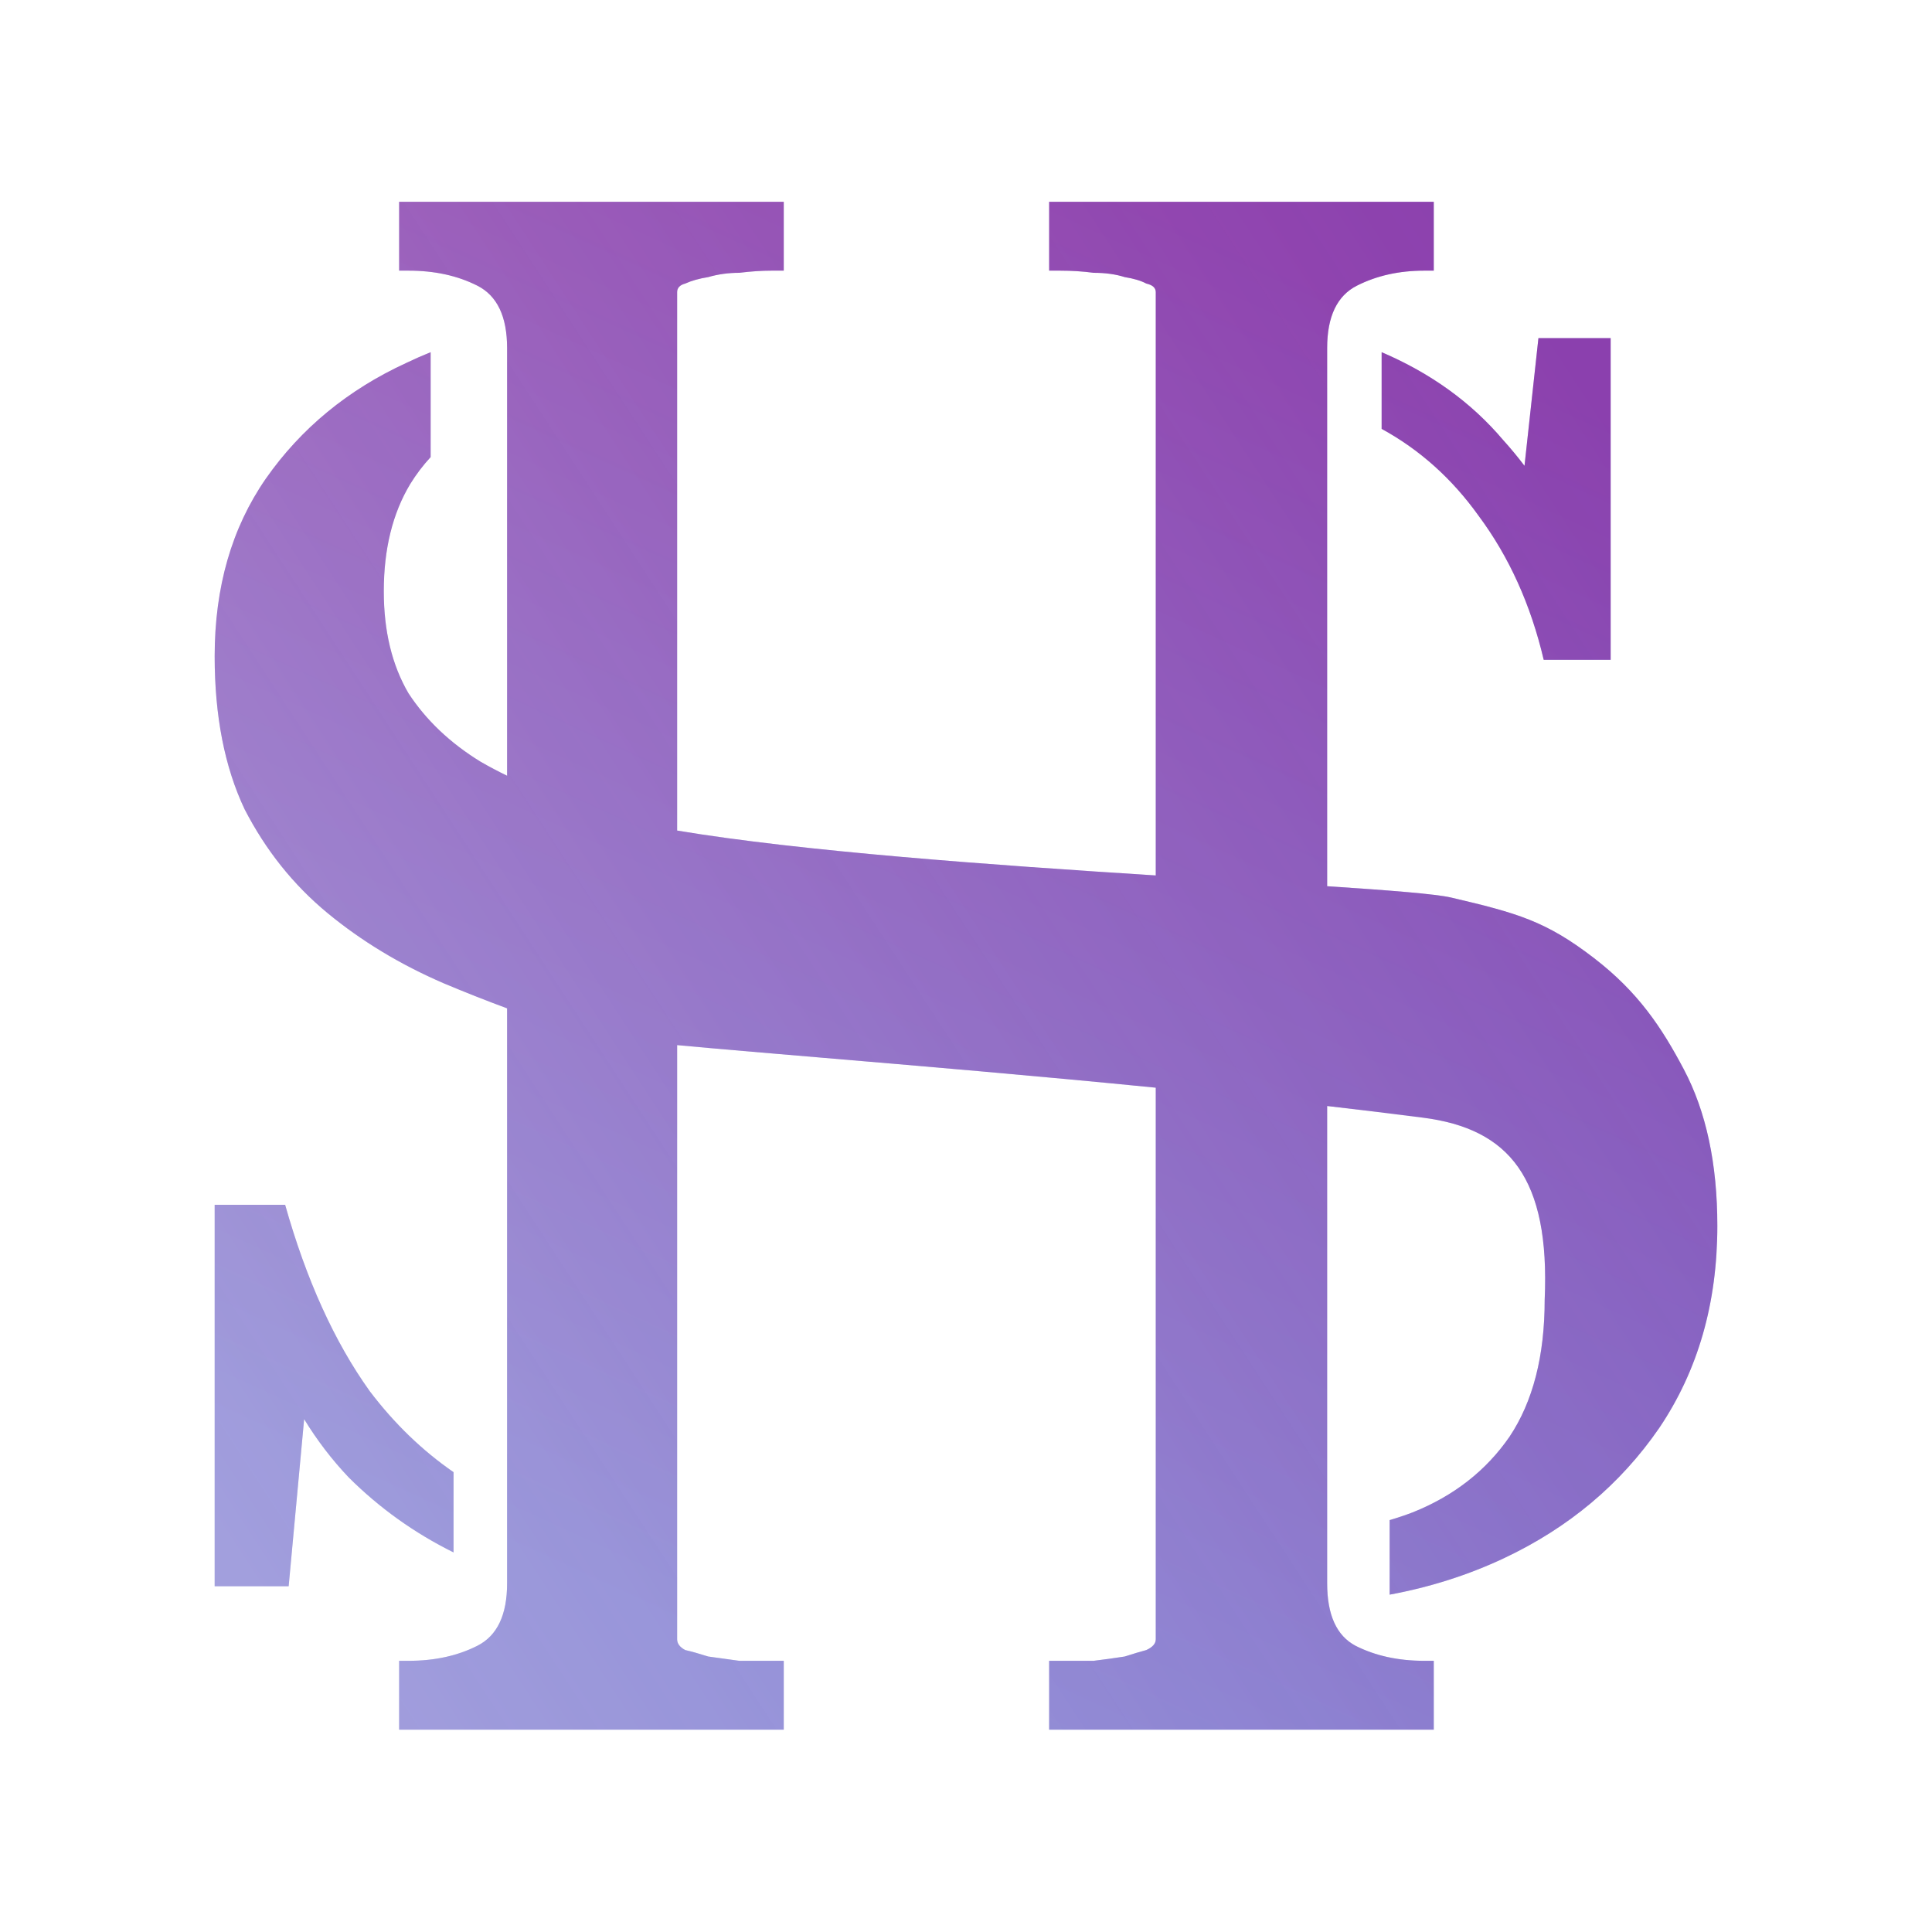 <svg width="900" height="900" viewBox="0 0 900 900" fill="none" xmlns="http://www.w3.org/2000/svg">
<path d="M185.933 773.67V805.749H365.102V773.67H344.356C339.327 773.002 334.507 772.333 329.897 771.665C325.706 770.328 322.144 769.326 319.21 768.657C316.695 767.321 315.438 765.65 315.438 763.645V486.849C333.869 488.572 356.83 490.512 382.97 492.72L382.971 492.72C427.721 496.5 481.789 501.068 538.399 506.685V763.645C538.399 765.65 536.932 767.321 533.999 768.657C531.484 769.326 528.131 770.328 523.94 771.665C519.749 772.333 514.929 773.002 509.481 773.67H488.735V805.749H667.904V773.67H663.504C651.349 773.67 640.662 771.331 631.442 766.653C622.64 761.974 618.24 752.284 618.24 737.581V515.216C633.194 516.945 648.108 518.753 662.862 520.645C703.161 525.812 722.079 548.884 719.574 605.452C719.574 631.656 714.103 652.948 703.161 669.326C692.219 685.158 677.173 696.895 658.024 704.538C654.58 705.852 651.024 707.044 647.355 708.115V742.85C666.304 739.34 684.085 733.666 700.699 725.829C730.79 711.635 754.863 691.436 772.918 665.231C790.973 638.48 800 607.089 800 571.058C800 542.124 794.802 517.83 784.407 498.176C774.012 478.523 763.169 462.2 742.553 446.317C720.19 429.088 706.836 425.334 675.992 418.116C668.891 416.455 647.651 414.766 618.24 412.831V162.168C618.24 147.465 622.85 137.774 632.07 133.096C641.291 128.418 651.768 126.079 663.504 126.079H667.904V94H488.735V126.079H493.764C499.212 126.079 504.451 126.413 509.481 127.081C514.929 127.081 519.749 127.75 523.94 129.086C528.131 129.755 531.484 130.757 533.999 132.094C536.932 132.762 538.399 134.099 538.399 136.103V407.818C462.742 403.01 373.273 396.596 315.438 386.907V136.103C315.438 134.099 316.695 132.762 319.21 132.094C322.144 130.757 325.706 129.755 329.897 129.086C334.507 127.75 339.327 127.081 344.356 127.081C349.805 126.413 354.834 126.079 359.444 126.079H365.102V94H185.933V126.079H190.334C202.488 126.079 213.175 128.418 222.395 133.096C231.616 137.774 236.226 147.465 236.226 162.168V361.374C232.012 359.318 227.937 357.181 223.921 354.869C209.696 346.135 198.481 335.489 190.274 322.933C182.614 309.83 178.784 293.998 178.784 275.437C178.784 255.783 182.888 239.132 191.094 225.484C193.879 220.969 197.051 216.786 200.61 212.934V164.067C196.837 165.587 193.118 167.225 189.453 168.98C162.097 181.536 140.213 199.552 123.799 223.027C107.933 245.956 100 273.526 100 305.736C100 333.578 104.65 357.326 113.951 376.98C123.799 396.087 136.657 412.192 152.523 425.295C168.389 438.397 186.444 449.315 206.687 458.05C216.534 462.187 226.38 466.079 236.226 469.726V737.581C236.226 752.284 231.616 761.974 222.395 766.653C213.175 771.331 202.488 773.67 190.334 773.67H185.933Z" fill="url(#paint0_linear_15_11)"/>
<path d="M185.933 773.67V805.749H365.102V773.67H344.356C339.327 773.002 334.507 772.333 329.897 771.665C325.706 770.328 322.144 769.326 319.21 768.657C316.695 767.321 315.438 765.65 315.438 763.645V486.849C333.869 488.572 356.83 490.512 382.97 492.72L382.971 492.72C427.721 496.5 481.789 501.068 538.399 506.685V763.645C538.399 765.65 536.932 767.321 533.999 768.657C531.484 769.326 528.131 770.328 523.94 771.665C519.749 772.333 514.929 773.002 509.481 773.67H488.735V805.749H667.904V773.67H663.504C651.349 773.67 640.662 771.331 631.442 766.653C622.64 761.974 618.24 752.284 618.24 737.581V515.216C633.194 516.945 648.108 518.753 662.862 520.645C703.161 525.812 722.079 548.884 719.574 605.452C719.574 631.656 714.103 652.948 703.161 669.326C692.219 685.158 677.173 696.895 658.024 704.538C654.58 705.852 651.024 707.044 647.355 708.115V742.85C666.304 739.34 684.085 733.666 700.699 725.829C730.79 711.635 754.863 691.436 772.918 665.231C790.973 638.48 800 607.089 800 571.058C800 542.124 794.802 517.83 784.407 498.176C774.012 478.523 763.169 462.2 742.553 446.317C720.19 429.088 706.836 425.334 675.992 418.116C668.891 416.455 647.651 414.766 618.24 412.831V162.168C618.24 147.465 622.85 137.774 632.07 133.096C641.291 128.418 651.768 126.079 663.504 126.079H667.904V94H488.735V126.079H493.764C499.212 126.079 504.451 126.413 509.481 127.081C514.929 127.081 519.749 127.75 523.94 129.086C528.131 129.755 531.484 130.757 533.999 132.094C536.932 132.762 538.399 134.099 538.399 136.103V407.818C462.742 403.01 373.273 396.596 315.438 386.907V136.103C315.438 134.099 316.695 132.762 319.21 132.094C322.144 130.757 325.706 129.755 329.897 129.086C334.507 127.75 339.327 127.081 344.356 127.081C349.805 126.413 354.834 126.079 359.444 126.079H365.102V94H185.933V126.079H190.334C202.488 126.079 213.175 128.418 222.395 133.096C231.616 137.774 236.226 147.465 236.226 162.168V361.374C232.012 359.318 227.937 357.181 223.921 354.869C209.696 346.135 198.481 335.489 190.274 322.933C182.614 309.83 178.784 293.998 178.784 275.437C178.784 255.783 182.888 239.132 191.094 225.484C193.879 220.969 197.051 216.786 200.61 212.934V164.067C196.837 165.587 193.118 167.225 189.453 168.98C162.097 181.536 140.213 199.552 123.799 223.027C107.933 245.956 100 273.526 100 305.736C100 333.578 104.65 357.326 113.951 376.98C123.799 396.087 136.657 412.192 152.523 425.295C168.389 438.397 186.444 449.315 206.687 458.05C216.534 462.187 226.38 466.079 236.226 469.726V737.581C236.226 752.284 231.616 761.974 222.395 766.653C213.175 771.331 202.488 773.67 190.334 773.67H185.933Z" fill="url(#paint1_linear_15_11)" fill-opacity="0.3"/>
<path d="M643.619 164.067C666.598 173.894 685.473 187.542 700.245 205.012C703.721 208.852 707.028 212.847 710.167 216.996L716.659 157.516H750.306V307.374H719.121C713.102 281.715 702.981 259.332 688.756 240.224C676.392 222.953 661.347 209.473 643.619 199.784V164.067Z" fill="url(#paint2_linear_15_11)"/>
<path d="M643.619 164.067C666.598 173.894 685.473 187.542 700.245 205.012C703.721 208.852 707.028 212.847 710.167 216.996L716.659 157.516H750.306V307.374H719.121C713.102 281.715 702.981 259.332 688.756 240.224C676.392 222.953 661.347 209.473 643.619 199.784V164.067Z" fill="url(#paint3_linear_15_11)" fill-opacity="0.3"/>
<path d="M162.371 688.161C154.623 679.987 147.725 670.965 141.679 661.093L134.468 738.932H100V561.232H132.827C142.675 596.171 155.806 625.106 172.219 648.035C183.629 663.093 196.649 675.681 211.279 685.797V723.174C192.961 714.088 176.658 702.417 162.371 688.161Z" fill="url(#paint4_linear_15_11)"/>
<path d="M162.371 688.161C154.623 679.987 147.725 670.965 141.679 661.093L134.468 738.932H100V561.232H132.827C142.675 596.171 155.806 625.106 172.219 648.035C183.629 663.093 196.649 675.681 211.279 685.797V723.174C192.961 714.088 176.658 702.417 162.371 688.161Z" fill="url(#paint5_linear_15_11)" fill-opacity="0.3"/>
<defs>
<linearGradient id="paint0_linear_15_11" x1="624.609" y1="-0.241" x2="-117.861" y2="484.418" gradientUnits="userSpaceOnUse">
<stop stop-color="#4D47BF" stop-opacity="0.9"/>
<stop offset="1" stop-color="#A5A2DE"/>
</linearGradient>
<linearGradient id="paint1_linear_15_11" x1="602.521" y1="127.626" x2="314.203" y2="753.854" gradientUnits="userSpaceOnUse">
<stop stop-color="#F20778"/>
<stop offset="1" stop-color="#A5A2DE"/>
</linearGradient>
<linearGradient id="paint2_linear_15_11" x1="624.609" y1="-0.241" x2="-117.861" y2="484.418" gradientUnits="userSpaceOnUse">
<stop stop-color="#4D47BF" stop-opacity="0.9"/>
<stop offset="1" stop-color="#A5A2DE"/>
</linearGradient>
<linearGradient id="paint3_linear_15_11" x1="602.521" y1="127.626" x2="314.203" y2="753.854" gradientUnits="userSpaceOnUse">
<stop stop-color="#F20778"/>
<stop offset="1" stop-color="#A5A2DE"/>
</linearGradient>
<linearGradient id="paint4_linear_15_11" x1="624.609" y1="-0.241" x2="-117.861" y2="484.418" gradientUnits="userSpaceOnUse">
<stop stop-color="#4D47BF" stop-opacity="0.9"/>
<stop offset="1" stop-color="#A5A2DE"/>
</linearGradient>
<linearGradient id="paint5_linear_15_11" x1="602.521" y1="127.626" x2="314.203" y2="753.854" gradientUnits="userSpaceOnUse">
<stop stop-color="#F20778"/>
<stop offset="1" stop-color="#A5A2DE"/>
</linearGradient>
</defs>
</svg>
